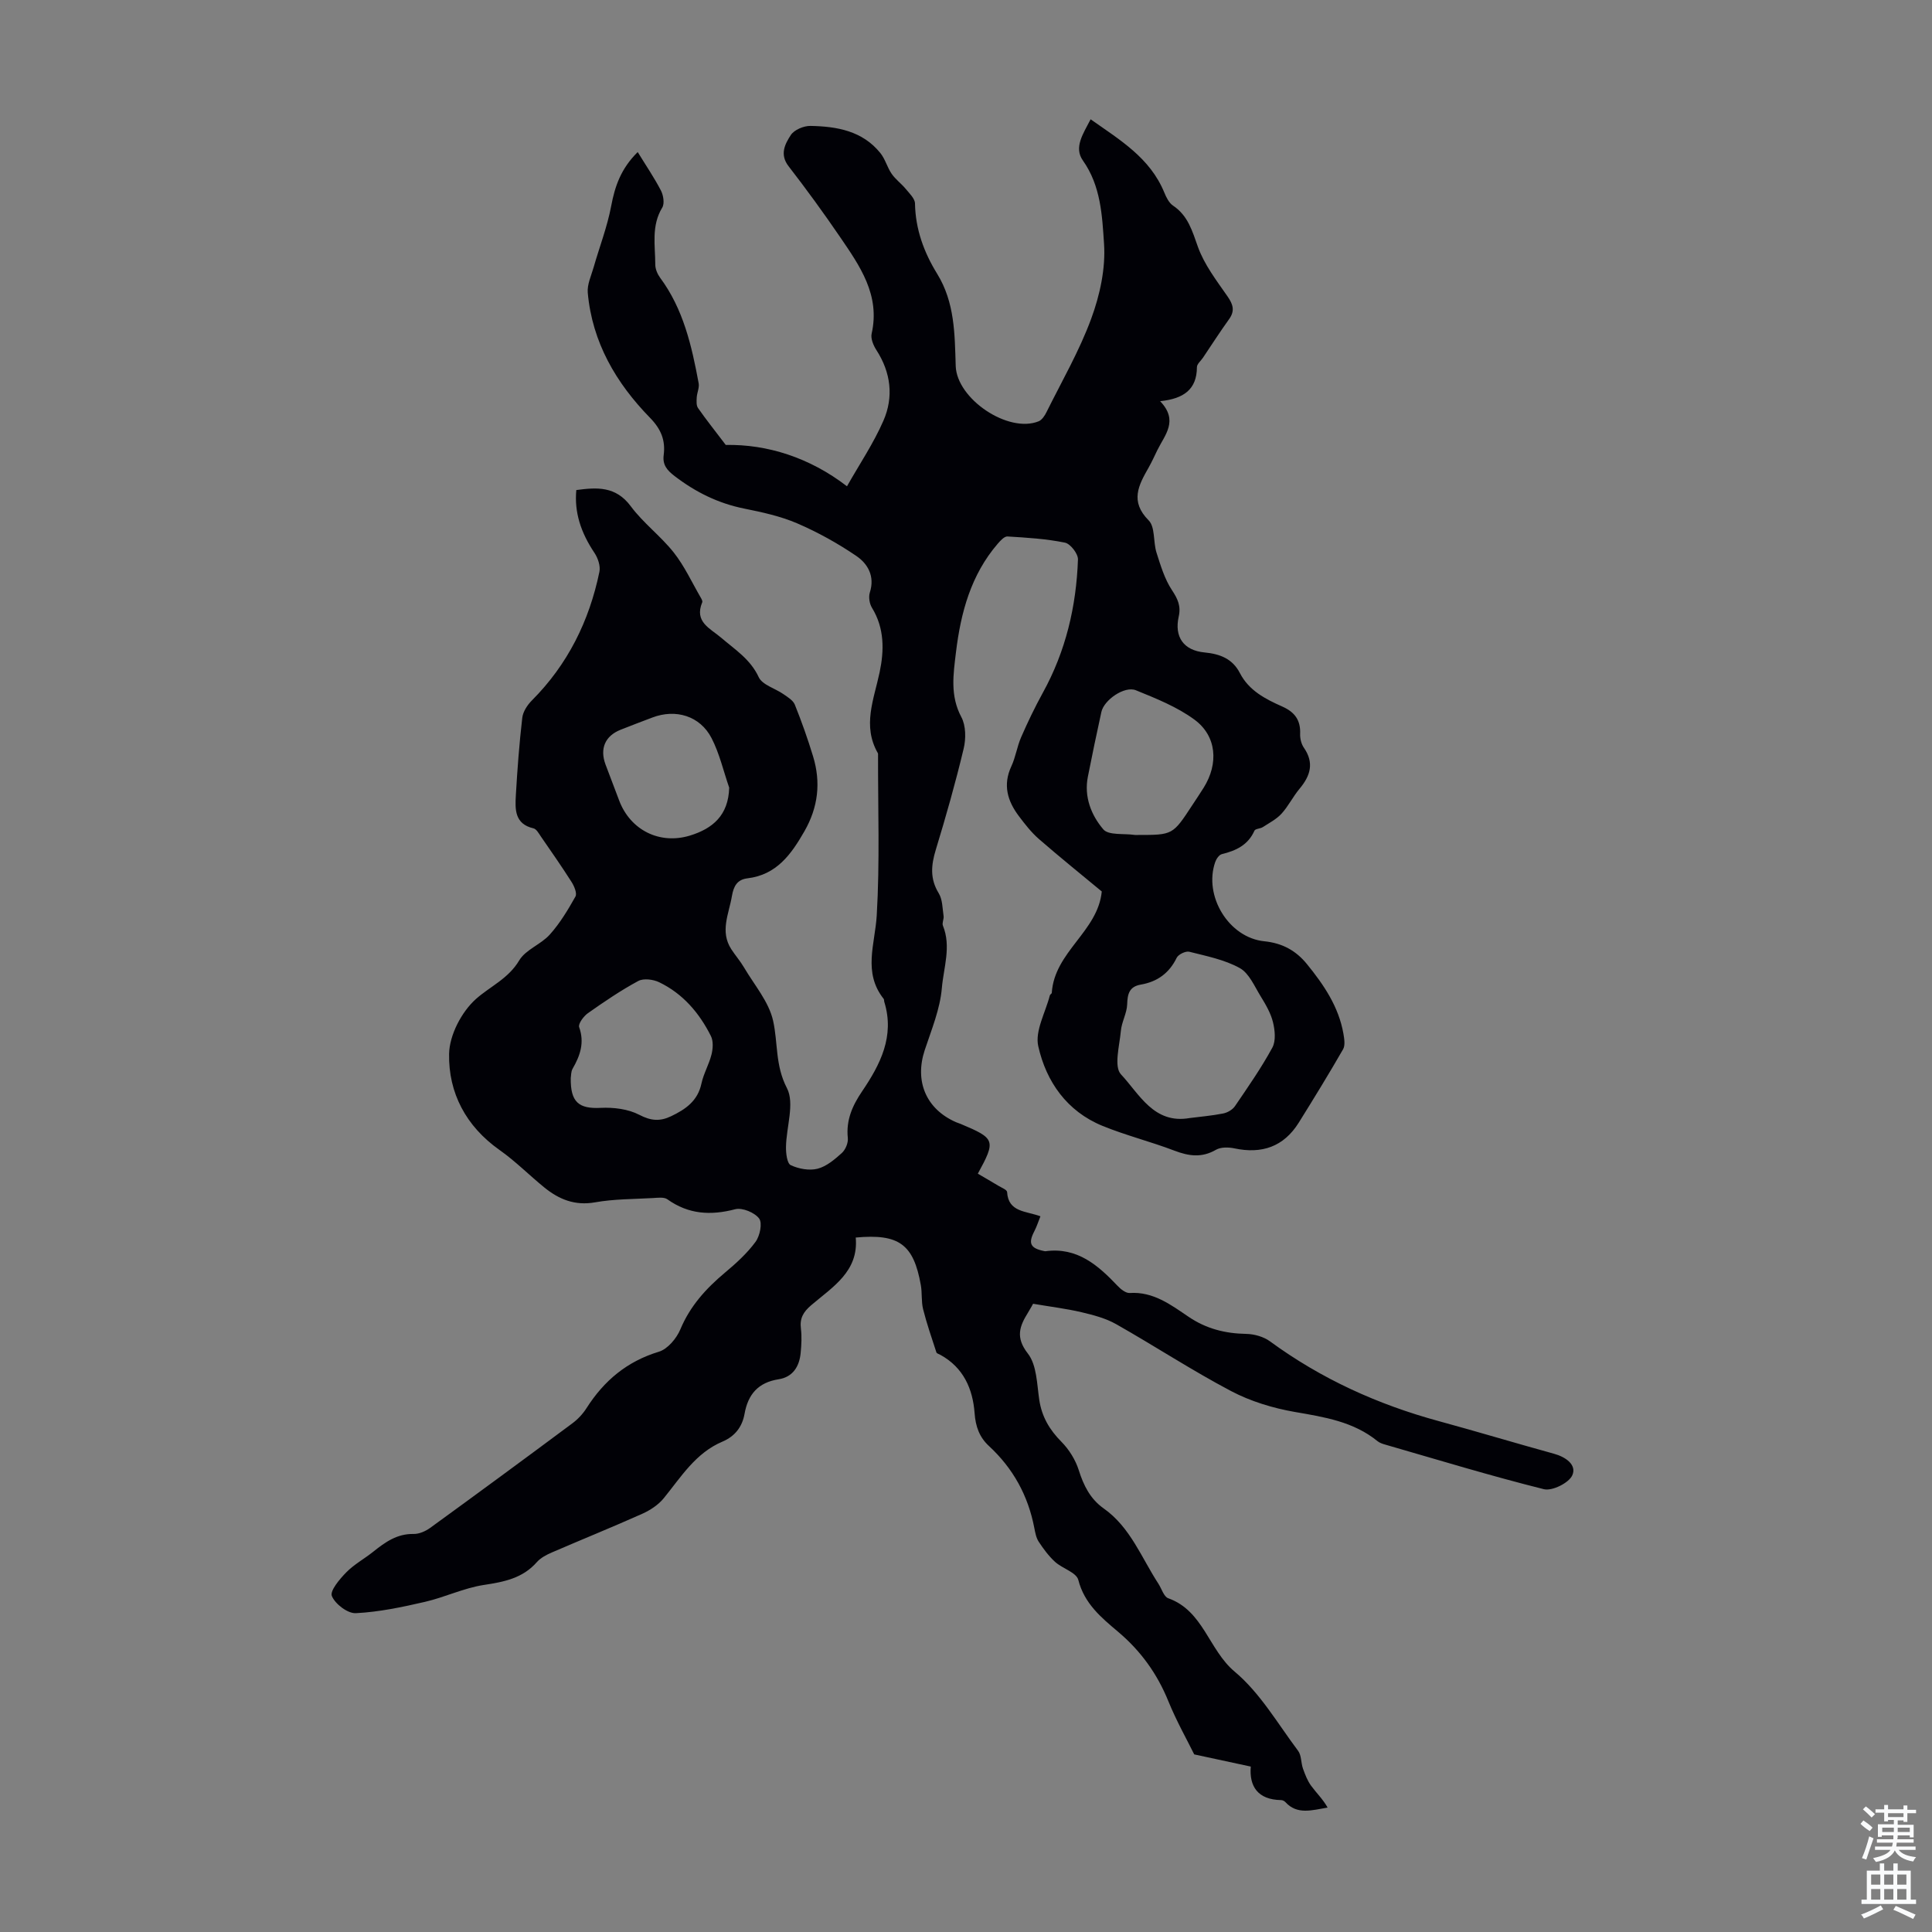 <svg enable-background="new 0 0 400 400" viewBox="0 0 400 400" xmlns="http://www.w3.org/2000/svg"><rect x="0" y="0" width="400" height="400" fill="#808080" stroke="none"/><path d="m119.32 101.46c4.25-.57 8.16-.85 11.28 3.36 2.58 3.48 6.21 6.17 8.9 9.58 2.23 2.83 3.77 6.21 5.6 9.36.16.28.39.7.29.94-1.71 4.09 1.68 5.41 3.94 7.35 2.85 2.45 6.02 4.42 7.75 8.14.75 1.62 3.4 2.32 5.13 3.53.88.61 1.99 1.28 2.35 2.17 1.41 3.51 2.68 7.09 3.78 10.71 1.64 5.39 1.06 10.52-1.79 15.5-2.75 4.8-5.77 9.03-11.81 9.75-2.15.26-2.86 1.68-3.2 3.65-.62 3.69-2.53 7.33-.13 11.03.84 1.29 1.87 2.47 2.65 3.8 2.13 3.62 5.12 7.07 6 10.99 1.03 4.59.41 9.24 2.86 13.95 1.65 3.17-.13 8.07-.19 12.2-.02 1.3.22 3.4.98 3.76 1.64.77 3.84 1.18 5.56.74 1.84-.47 3.54-1.92 5.02-3.25.76-.69 1.35-2.1 1.24-3.11-.38-3.69.93-6.67 2.95-9.65 3.77-5.56 6.79-11.41 4.61-18.51-.07-.21-.02-.49-.14-.65-4.34-5.48-1.78-11.34-1.43-17.29.65-11.05.24-22.15.27-33.23 0-.11.02-.24-.03-.33-3.27-5.68-.82-11.16.36-16.78.95-4.52 1.01-9.11-1.59-13.34-.52-.85-.73-2.23-.44-3.16 1.08-3.37-.42-5.96-2.83-7.59-3.83-2.6-7.95-4.89-12.2-6.72-3.46-1.49-7.25-2.31-10.96-3.06-5.39-1.08-10.07-3.4-14.41-6.72-1.57-1.2-2.55-2.32-2.28-4.37.39-3.03-.53-5.35-2.82-7.7-7.03-7.19-11.98-15.63-12.9-25.9-.15-1.7.71-3.51 1.21-5.25 1.21-4.24 2.83-8.4 3.64-12.71.77-4.1 2.02-7.74 5.49-11.17 1.69 2.76 3.41 5.28 4.81 7.97.51.99.78 2.69.27 3.53-2.3 3.78-1.45 7.83-1.44 11.81 0 .91.45 1.96 1 2.71 4.82 6.5 6.55 14.13 7.98 21.85.17.92-.34 1.95-.4 2.94-.04.73-.11 1.65.27 2.19 1.65 2.37 3.45 4.62 5.74 7.64 8.53-.16 17.34 2.58 25.1 8.56 2.6-4.6 5.5-8.89 7.54-13.57 2.15-4.92 1.56-9.97-1.45-14.63-.62-.96-1.21-2.37-.99-3.38 1.82-8.03-2.44-14.03-6.54-20.04-3.4-4.98-6.96-9.87-10.65-14.64-1.9-2.45-.74-4.61.45-6.45.7-1.09 2.69-1.93 4.08-1.9 5.45.1 10.76 1.01 14.47 5.62 1.01 1.25 1.42 2.97 2.35 4.31.8 1.16 2.01 2.02 2.91 3.12.76.93 1.89 1.99 1.91 3.01.09 5.34 1.87 10.15 4.58 14.54 3.68 5.97 3.64 12.52 3.85 19.1.22 6.83 10.87 13.99 17.16 11.46.7-.28 1.28-1.18 1.65-1.93 3.18-6.41 6.8-12.66 9.25-19.34 1.79-4.86 2.99-10.37 2.65-15.47-.39-5.82-.65-11.99-4.38-17.26-1.92-2.71.06-5.54 1.6-8.53 6.06 4.27 12.3 7.97 15.25 15.15.41 1 .97 2.15 1.8 2.71 3.12 2.09 3.98 5.23 5.17 8.56 1.32 3.68 3.86 6.98 6.13 10.25 1.17 1.69 1.56 3 .29 4.75-1.87 2.6-3.6 5.3-5.39 7.96-.44.65-1.24 1.29-1.24 1.94-.02 4.58-2.7 6.54-7.62 7.04 3.88 4.04.97 6.98-.57 10.13-.59 1.2-1.14 2.43-1.8 3.6-2.07 3.64-3.94 6.99 0 10.95 1.37 1.38.92 4.46 1.62 6.67.85 2.67 1.68 5.47 3.2 7.77 1.21 1.82 1.89 3.31 1.4 5.48-.94 4.21 1.01 7 5.33 7.42 3.22.31 5.8 1.29 7.34 4.28 1.87 3.63 5.3 5.38 8.77 6.92 2.59 1.15 3.81 2.82 3.7 5.65-.04.95.23 2.09.77 2.87 2.18 3.15 1.36 5.81-.89 8.5-1.36 1.62-2.31 3.6-3.73 5.16-1.05 1.15-2.53 1.91-3.87 2.78-.53.34-1.55.33-1.74.74-1.32 2.98-3.81 4.14-6.75 4.86-.57.14-1.15.99-1.37 1.63-2.45 7.02 2.8 15.67 10.16 16.41 3.73.38 6.55 1.92 8.84 4.74 3.49 4.29 6.56 8.81 7.54 14.39.18 1.06.4 2.41-.07 3.23-2.95 5.13-6.05 10.18-9.18 15.2-3.12 4.98-7.63 6.52-13.31 5.32-1.22-.26-2.82-.29-3.83.29-2.93 1.7-5.61 1.32-8.6.18-4.9-1.87-10.04-3.15-14.89-5.13-7.36-3.01-11.65-9.14-13.3-16.49-.71-3.17 1.5-7 2.4-10.53.05-.2.39-.34.4-.52.55-8.53 9.54-12.69 10.35-20.99-4.12-3.42-8.62-7.04-12.98-10.83-1.59-1.38-2.92-3.09-4.19-4.78-2.35-3.12-3.35-6.45-1.55-10.31.89-1.91 1.18-4.09 2.03-6.03 1.36-3.12 2.84-6.2 4.48-9.18 4.75-8.6 6.94-17.89 7.28-27.61.04-1.18-1.56-3.25-2.69-3.48-3.9-.8-7.92-1.04-11.91-1.28-.64-.04-1.46.87-2.01 1.5-5.56 6.46-7.66 14.28-8.65 22.5-.54 4.51-1.25 8.96 1.12 13.4.95 1.78.97 4.49.47 6.55-1.68 7.04-3.66 14.01-5.77 20.93-.96 3.17-1.23 5.98.61 8.98.8 1.3.77 3.13 1.01 4.73.09.64-.36 1.43-.14 1.98 1.76 4.34.14 8.7-.22 12.93-.37 4.35-2.14 8.61-3.54 12.83-2.14 6.47.27 12.22 6.48 14.94.31.13.63.22.94.35 7.19 3.02 7.34 3.4 3.57 10.31 1.4.82 2.82 1.63 4.22 2.48.66.4 1.81.84 1.84 1.32.25 4.19 3.87 3.9 6.9 5.02-.45 1.13-.77 2.14-1.25 3.07-1.32 2.52-.86 3.54 1.98 4.12.11.02.22.06.33.04 6.56-.88 10.85 2.89 14.93 7.19.65.69 1.69 1.51 2.49 1.46 4.89-.32 8.53 2.45 12.18 4.92 3.69 2.5 7.6 3.47 11.96 3.55 1.66.03 3.6.58 4.92 1.55 10.6 7.76 22.3 13.07 34.94 16.51 7.97 2.17 15.88 4.56 23.84 6.75 2.44.67 4.76 2.3 3.8 4.46-.71 1.59-4.17 3.31-5.89 2.88-11.05-2.76-21.96-6.09-32.91-9.25-.53-.15-1.09-.35-1.51-.68-5-4.07-11.02-5-17.14-6.06-4.53-.79-9.15-2.19-13.21-4.33-8.1-4.27-15.79-9.32-23.77-13.84-2.17-1.23-4.73-1.9-7.19-2.48-3.15-.74-6.38-1.13-10.02-1.75-.05.09-.52.96-1.04 1.81-1.75 2.82-2.67 5.13-.04 8.5 1.85 2.37 1.87 6.3 2.36 9.59.53 3.5 2.12 6.19 4.6 8.69 1.57 1.59 2.89 3.71 3.57 5.84 1.01 3.21 2.39 5.98 5.16 7.94 5.55 3.92 7.82 10.21 11.34 15.6.67 1.03 1.11 2.67 2.03 3 7.29 2.59 8.37 10.69 13.76 15.2 5.27 4.41 8.91 10.77 13.13 16.39.71.95.58 2.49 1.01 3.69.44 1.23.92 2.5 1.68 3.54 1.1 1.5 2.46 2.8 3.42 4.52-3.28.55-6.3 1.53-8.73-1.12-.21-.23-.59-.43-.89-.43-4.85-.07-6.64-2.87-6.29-6.94-3.86-.83-7.32-1.57-11.71-2.52-1.47-2.99-3.67-6.88-5.34-10.98-2.32-5.73-5.75-10.48-10.48-14.46-3.46-2.91-6.93-5.8-8.18-10.69-.4-1.55-3.29-2.35-4.82-3.74-1.31-1.2-2.4-2.68-3.38-4.17-.53-.81-.72-1.88-.91-2.86-1.28-6.68-4.39-12.33-9.39-16.95-1.97-1.82-2.77-4.03-2.97-6.8-.37-5.04-2.32-9.46-7.08-12.07-.29-.16-.75-.28-.83-.52-.96-2.96-1.99-5.91-2.75-8.93-.4-1.6-.18-3.34-.47-4.98-1.5-8.46-4.51-10.69-13.48-9.86.64 7.02-4.79 10.23-9.22 14.01-1.63 1.39-2.4 2.7-2.13 4.84.2 1.65.11 3.35-.05 5.02-.26 2.82-1.62 5.01-4.55 5.47-4.24.66-6.35 3.11-7.07 7.16-.48 2.69-1.98 4.65-4.57 5.75-5.55 2.34-8.56 7.3-12.15 11.71-1.12 1.38-2.79 2.48-4.43 3.22-6.21 2.78-12.53 5.33-18.77 8.03-1.11.48-2.29 1.1-3.07 1.98-2.95 3.36-6.79 4.1-11 4.74-4.13.63-8.05 2.54-12.15 3.49-4.72 1.09-9.53 2.11-14.34 2.35-1.69.09-4.29-1.9-4.96-3.55-.44-1.08 1.61-3.5 2.97-4.89 1.62-1.66 3.75-2.81 5.59-4.28 2.47-1.98 4.94-3.75 8.37-3.68 1.14.02 2.45-.56 3.41-1.25 9.85-7.15 19.65-14.36 29.42-21.63 1.15-.85 2.2-1.97 2.97-3.18 3.62-5.68 8.37-9.67 14.97-11.67 1.82-.55 3.66-2.75 4.45-4.63 2.02-4.84 5.31-8.45 9.22-11.73 2.3-1.92 4.58-3.99 6.34-6.38.91-1.23 1.46-3.89.75-4.84-.93-1.24-3.49-2.3-4.96-1.92-5.09 1.33-9.67 1.06-14.04-2.06-.69-.49-1.95-.32-2.93-.26-4.02.23-8.1.19-12.04.89-4.18.74-7.47-.61-10.52-3.09-3.12-2.54-5.98-5.44-9.26-7.75-6.94-4.9-10.59-11.82-10.44-19.89.07-3.91 2.59-8.72 5.56-11.37 2.96-2.63 6.7-4.19 8.96-7.99 1.33-2.24 4.5-3.3 6.33-5.35 2.1-2.34 3.76-5.11 5.31-7.87.37-.65-.24-2.12-.78-2.98-2.04-3.21-4.22-6.33-6.38-9.46-.43-.63-.92-1.54-1.53-1.68-3.91-.9-3.82-3.93-3.65-6.84.31-5.36.71-10.72 1.33-16.05.15-1.28 1.06-2.66 2.01-3.61 7.41-7.44 11.86-16.43 13.96-26.61.25-1.2-.3-2.83-1.01-3.9-2.87-4.29-4.2-8.45-3.77-13.03zm126.99 130.02c2.32-.3 4.66-.49 6.95-.95.89-.18 1.93-.78 2.43-1.52 2.7-3.96 5.45-7.91 7.73-12.1.76-1.39.55-3.59.14-5.26-.46-1.89-1.51-3.68-2.55-5.37-1.29-2.09-2.4-4.79-4.34-5.86-3.15-1.74-6.88-2.47-10.43-3.37-.75-.19-2.27.54-2.62 1.25-1.55 3.19-4.02 4.96-7.42 5.55-2.38.41-2.77 1.91-2.83 4.08-.06 1.85-1.15 3.66-1.31 5.53-.28 3.06-1.48 7.38.03 8.98 3.79 4.04 6.79 10.35 14.22 9.04zm-128.14-8.31c-.09 5.06 1.7 6.43 6.21 6.2 2.66-.13 5.68.24 7.98 1.44 2.41 1.26 4.28 1.39 6.57.3 3.02-1.44 5.54-3.18 6.3-6.79.44-2.05 1.57-3.95 2.08-6 .3-1.2.4-2.77-.12-3.81-2.4-4.79-5.81-8.79-10.72-11.15-1.23-.59-3.22-.85-4.32-.26-3.62 1.95-7.05 4.29-10.42 6.66-.9.63-2.06 2.21-1.82 2.9 1.14 3.22.21 5.89-1.36 8.61-.36.63-.3 1.51-.38 1.9zm117.39-50.3c7.25 0 7.25 0 11.27-6.14.8-1.21 1.61-2.42 2.38-3.65 3.12-4.99 2.71-10.71-1.94-14.11-3.59-2.63-7.92-4.36-12.1-6.06-2.35-.95-6.6 2.01-7.14 4.49-.98 4.47-1.92 8.94-2.8 13.42-.82 4.15.7 7.95 3.19 10.88 1.09 1.29 4.25.83 6.47 1.16.22.04.45.01.67.01zm-84.59-9.8c-1.19-3.43-2-7.06-3.65-10.25-2.38-4.61-7.42-6.11-12.27-4.26-2.19.83-4.39 1.66-6.57 2.53-3.2 1.27-4.34 3.91-3.11 7.2.94 2.51 1.89 5.02 2.85 7.52 2.32 6.05 8.35 9.11 14.65 7.18 4.64-1.43 7.95-4.15 8.1-9.92z" fill="#010106"/><g fill="#fafbfc"><path d="m385.2 377.6.6-.7c.6.4 1.3.9 1.9 1.5l-.6.7c-.8-.5-1.4-1-1.9-1.5zm.3 7.1c.6-1.4 1.1-2.9 1.5-4.5.3.1.6.3.9.4-.5 1.4-1 2.9-1.5 4.4zm.2-10.1.6-.6c.7.5 1.3 1.1 1.9 1.6l-.7.7c-.6-.6-1.2-1.2-1.8-1.7zm8.4-.8h.8v.9h1.8v.7h-1.8v1.8h-.8v-.3h-1.2v.9h3.3v2.6h-.8v-.4h-2.5c0 .3 0 .6-.1.8h3.4v.7h-3.5c0 .3-.1.6-.1.8h4v.7h-3.5c.7.9 1.9 1.3 3.6 1.5-.2.2-.4.5-.6.9-1.9-.3-3.2-1.1-3.8-2.3-.5 1.1-1.8 2-3.9 2.4-.2-.3-.4-.5-.6-.8 1.9-.4 3.1-.9 3.6-1.7h-3.2v-.7h3.5c.1-.2.1-.5.2-.8h-3.3v-.7h3.4c0-.2 0-.5 0-.8h-2.4v.3h-.8v-2.6h3.3v-.9h-1.2v.3h-.8v-1.8h-1.8v-.7h1.8v-.9h.8v.9h3.2zm-4.4 5.5h2.4c0-.3 0-.6 0-.9h-2.4zm1.2-3.1h3.2v-.8h-3.2zm4.4 2.2h-2.4v.9h2.5v-.9z"/><path d="m389.2 385.8h.9v1.5h1.9v-1.5h.9v1.5h2.7v6h1.1v.9h-11.3v-.9h1.1v-6h2.7zm.2 8.7.5.8c-1.2.6-2.5 1.3-4 1.9-.2-.3-.3-.6-.6-.8 1.6-.6 3-1.3 4.1-1.9zm-2-4.3h1.9v-2.1h-1.9zm0 3.1h1.9v-2.2h-1.9zm2.7-3.1h1.9v-2.1h-1.9zm0 3.1h1.9v-2.2h-1.9zm2.4 1.3c1.4.6 2.7 1.2 4.1 1.8l-.5.9c-1.5-.7-2.8-1.4-4.1-1.9zm2.2-6.5h-1.9v2.1h1.9zm-1.9 5.2h1.9v-2.2h-1.9z"/></g></svg>